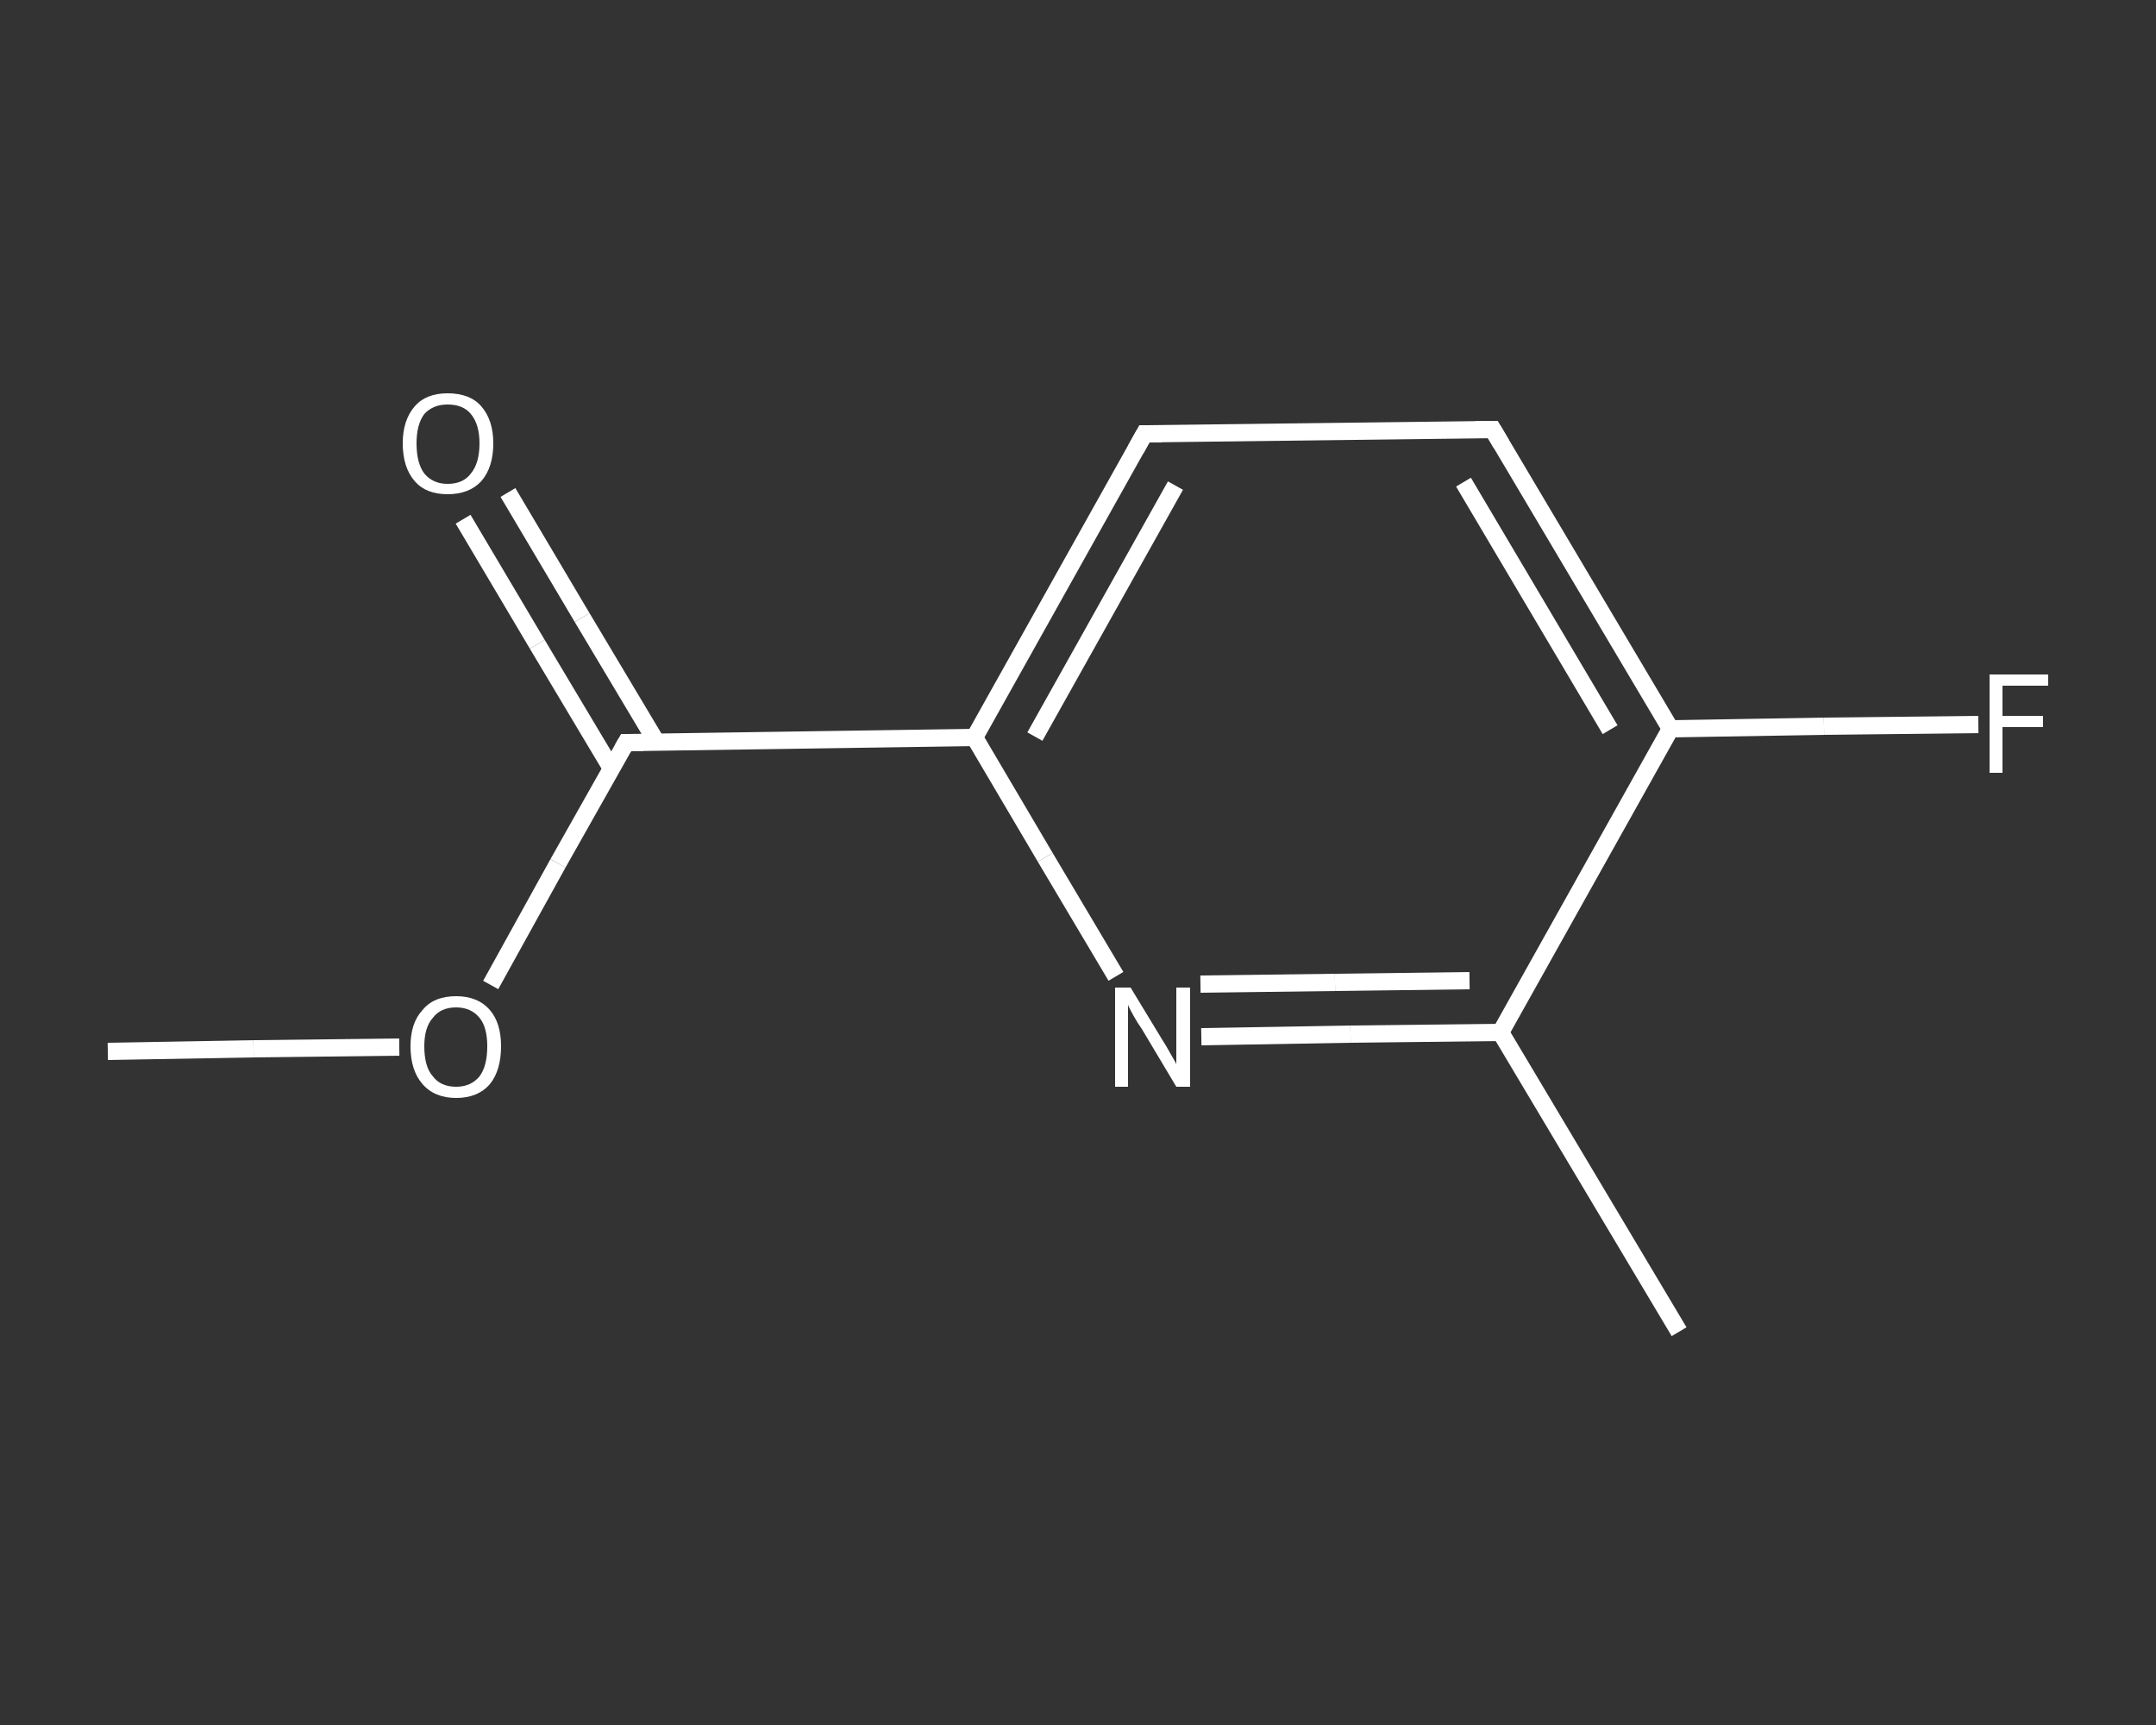 <?xml version='1.0' encoding='iso-8859-1'?>
<svg version='1.1' baseProfile='full'
              xmlns='http://www.w3.org/2000/svg'
                      xmlns:rdkit='http://www.rdkit.org/xml'
                      xmlns:xlink='http://www.w3.org/1999/xlink'
                  xml:space='preserve'
width='250px' height='200px' viewBox='0 0 250 200'>
<rect x="0" y="0" width="250" height="200" fill="#333333" stroke="none"/>
<!-- END OF HEADER -->
<rect style='opacity:1.0;fill:transparent;stroke:none' width='250.0' height='200.0' x='0.0' y='0.0'> </rect>
<path class='bond-0 atom-0 atom-1' d='M 12.5,121.9 L 29.4,121.6' style='fill:none;fill-rule:evenodd;stroke:#FFFFFF;stroke-width:2.0px;stroke-linecap:butt;stroke-linejoin:miter;stroke-opacity:1' />
<path class='bond-0 atom-0 atom-1' d='M 29.4,121.6 L 46.3,121.4' style='fill:none;fill-rule:evenodd;stroke:#FFFFFF;stroke-width:2.0px;stroke-linecap:butt;stroke-linejoin:miter;stroke-opacity:1' />
<path class='bond-1 atom-1 atom-2' d='M 56.9,114.2 L 64.7,100.1' style='fill:none;fill-rule:evenodd;stroke:#FFFFFF;stroke-width:2.0px;stroke-linecap:butt;stroke-linejoin:miter;stroke-opacity:1' />
<path class='bond-1 atom-1 atom-2' d='M 64.7,100.1 L 72.6,86.1' style='fill:none;fill-rule:evenodd;stroke:#FFFFFF;stroke-width:2.0px;stroke-linecap:butt;stroke-linejoin:miter;stroke-opacity:1' />
<path class='bond-2 atom-2 atom-3' d='M 76.1,86.0 L 67.5,71.6' style='fill:none;fill-rule:evenodd;stroke:#FFFFFF;stroke-width:2.0px;stroke-linecap:butt;stroke-linejoin:miter;stroke-opacity:1' />
<path class='bond-2 atom-2 atom-3' d='M 67.5,71.6 L 58.9,57.1' style='fill:none;fill-rule:evenodd;stroke:#FFFFFF;stroke-width:2.0px;stroke-linecap:butt;stroke-linejoin:miter;stroke-opacity:1' />
<path class='bond-2 atom-2 atom-3' d='M 70.9,89.1 L 62.3,74.7' style='fill:none;fill-rule:evenodd;stroke:#FFFFFF;stroke-width:2.0px;stroke-linecap:butt;stroke-linejoin:miter;stroke-opacity:1' />
<path class='bond-2 atom-2 atom-3' d='M 62.3,74.7 L 53.7,60.2' style='fill:none;fill-rule:evenodd;stroke:#FFFFFF;stroke-width:2.0px;stroke-linecap:butt;stroke-linejoin:miter;stroke-opacity:1' />
<path class='bond-3 atom-2 atom-4' d='M 72.6,86.1 L 113.0,85.5' style='fill:none;fill-rule:evenodd;stroke:#FFFFFF;stroke-width:2.0px;stroke-linecap:butt;stroke-linejoin:miter;stroke-opacity:1' />
<path class='bond-4 atom-4 atom-5' d='M 113.0,85.5 L 132.7,50.3' style='fill:none;fill-rule:evenodd;stroke:#FFFFFF;stroke-width:2.0px;stroke-linecap:butt;stroke-linejoin:miter;stroke-opacity:1' />
<path class='bond-4 atom-4 atom-5' d='M 120.0,85.4 L 136.3,56.3' style='fill:none;fill-rule:evenodd;stroke:#FFFFFF;stroke-width:2.0px;stroke-linecap:butt;stroke-linejoin:miter;stroke-opacity:1' />
<path class='bond-5 atom-5 atom-6' d='M 132.7,50.3 L 173.1,49.8' style='fill:none;fill-rule:evenodd;stroke:#FFFFFF;stroke-width:2.0px;stroke-linecap:butt;stroke-linejoin:miter;stroke-opacity:1' />
<path class='bond-6 atom-6 atom-7' d='M 173.1,49.8 L 193.7,84.5' style='fill:none;fill-rule:evenodd;stroke:#FFFFFF;stroke-width:2.0px;stroke-linecap:butt;stroke-linejoin:miter;stroke-opacity:1' />
<path class='bond-6 atom-6 atom-7' d='M 169.7,55.9 L 186.7,84.6' style='fill:none;fill-rule:evenodd;stroke:#FFFFFF;stroke-width:2.0px;stroke-linecap:butt;stroke-linejoin:miter;stroke-opacity:1' />
<path class='bond-7 atom-7 atom-8' d='M 193.7,84.5 L 211.5,84.2' style='fill:none;fill-rule:evenodd;stroke:#FFFFFF;stroke-width:2.0px;stroke-linecap:butt;stroke-linejoin:miter;stroke-opacity:1' />
<path class='bond-7 atom-7 atom-8' d='M 211.5,84.2 L 229.4,84.0' style='fill:none;fill-rule:evenodd;stroke:#FFFFFF;stroke-width:2.0px;stroke-linecap:butt;stroke-linejoin:miter;stroke-opacity:1' />
<path class='bond-8 atom-7 atom-9' d='M 193.7,84.5 L 174.0,119.7' style='fill:none;fill-rule:evenodd;stroke:#FFFFFF;stroke-width:2.0px;stroke-linecap:butt;stroke-linejoin:miter;stroke-opacity:1' />
<path class='bond-9 atom-9 atom-10' d='M 174.0,119.7 L 194.7,154.4' style='fill:none;fill-rule:evenodd;stroke:#FFFFFF;stroke-width:2.0px;stroke-linecap:butt;stroke-linejoin:miter;stroke-opacity:1' />
<path class='bond-10 atom-9 atom-11' d='M 174.0,119.7 L 156.6,119.9' style='fill:none;fill-rule:evenodd;stroke:#FFFFFF;stroke-width:2.0px;stroke-linecap:butt;stroke-linejoin:miter;stroke-opacity:1' />
<path class='bond-10 atom-9 atom-11' d='M 156.6,119.9 L 139.3,120.2' style='fill:none;fill-rule:evenodd;stroke:#FFFFFF;stroke-width:2.0px;stroke-linecap:butt;stroke-linejoin:miter;stroke-opacity:1' />
<path class='bond-10 atom-9 atom-11' d='M 170.4,113.7 L 154.8,113.9' style='fill:none;fill-rule:evenodd;stroke:#FFFFFF;stroke-width:2.0px;stroke-linecap:butt;stroke-linejoin:miter;stroke-opacity:1' />
<path class='bond-10 atom-9 atom-11' d='M 154.8,113.9 L 139.2,114.1' style='fill:none;fill-rule:evenodd;stroke:#FFFFFF;stroke-width:2.0px;stroke-linecap:butt;stroke-linejoin:miter;stroke-opacity:1' />
<path class='bond-11 atom-11 atom-4' d='M 129.4,113.2 L 121.2,99.4' style='fill:none;fill-rule:evenodd;stroke:#FFFFFF;stroke-width:2.0px;stroke-linecap:butt;stroke-linejoin:miter;stroke-opacity:1' />
<path class='bond-11 atom-11 atom-4' d='M 121.2,99.4 L 113.0,85.5' style='fill:none;fill-rule:evenodd;stroke:#FFFFFF;stroke-width:2.0px;stroke-linecap:butt;stroke-linejoin:miter;stroke-opacity:1' />
<path d='M 72.2,86.8 L 72.6,86.1 L 74.6,86.1' style='fill:none;stroke:#FFFFFF;stroke-width:2.0px;stroke-linecap:butt;stroke-linejoin:miter;stroke-opacity:1;' />
<path d='M 131.7,52.1 L 132.7,50.3 L 134.7,50.3' style='fill:none;stroke:#FFFFFF;stroke-width:2.0px;stroke-linecap:butt;stroke-linejoin:miter;stroke-opacity:1;' />
<path d='M 171.1,49.8 L 173.1,49.8 L 174.1,51.5' style='fill:none;stroke:#FFFFFF;stroke-width:2.0px;stroke-linecap:butt;stroke-linejoin:miter;stroke-opacity:1;' />
<path class='atom-1' d='M 47.6 121.3
Q 47.6 118.6, 49.0 117.1
Q 50.3 115.5, 52.9 115.5
Q 55.4 115.5, 56.8 117.1
Q 58.1 118.6, 58.1 121.3
Q 58.1 124.1, 56.8 125.7
Q 55.4 127.3, 52.9 127.3
Q 50.4 127.3, 49.0 125.7
Q 47.6 124.1, 47.6 121.3
M 52.9 126.0
Q 54.6 126.0, 55.6 124.8
Q 56.5 123.6, 56.5 121.3
Q 56.5 119.1, 55.6 118.0
Q 54.6 116.8, 52.9 116.8
Q 51.1 116.8, 50.2 118.0
Q 49.2 119.1, 49.2 121.3
Q 49.2 123.7, 50.2 124.8
Q 51.1 126.0, 52.9 126.0
' fill='#FFFFFF'/>
<path class='atom-3' d='M 46.7 51.4
Q 46.7 48.7, 48.1 47.1
Q 49.4 45.6, 51.9 45.6
Q 54.5 45.6, 55.8 47.1
Q 57.2 48.7, 57.2 51.4
Q 57.2 54.2, 55.8 55.8
Q 54.4 57.3, 51.9 57.3
Q 49.4 57.3, 48.1 55.8
Q 46.7 54.2, 46.7 51.4
M 51.9 56.1
Q 53.7 56.1, 54.6 54.9
Q 55.6 53.7, 55.6 51.4
Q 55.6 49.2, 54.6 48.0
Q 53.7 46.9, 51.9 46.9
Q 50.2 46.9, 49.2 48.0
Q 48.3 49.2, 48.3 51.4
Q 48.3 53.7, 49.2 54.9
Q 50.2 56.1, 51.9 56.1
' fill='#FFFFFF'/>
<path class='atom-8' d='M 230.7 78.2
L 237.5 78.2
L 237.5 79.5
L 232.2 79.5
L 232.2 83.0
L 236.9 83.0
L 236.9 84.3
L 232.2 84.3
L 232.2 89.6
L 230.7 89.6
L 230.7 78.2
' fill='#FFFFFF'/>
<path class='atom-11' d='M 131.1 114.5
L 134.8 120.6
Q 135.2 121.2, 135.8 122.3
Q 136.4 123.3, 136.4 123.4
L 136.4 114.5
L 138.0 114.5
L 138.0 126.0
L 136.4 126.0
L 132.4 119.3
Q 131.9 118.6, 131.4 117.7
Q 130.9 116.8, 130.8 116.5
L 130.8 126.0
L 129.3 126.0
L 129.3 114.5
L 131.1 114.5
' fill='#FFFFFF'/>
</svg>
